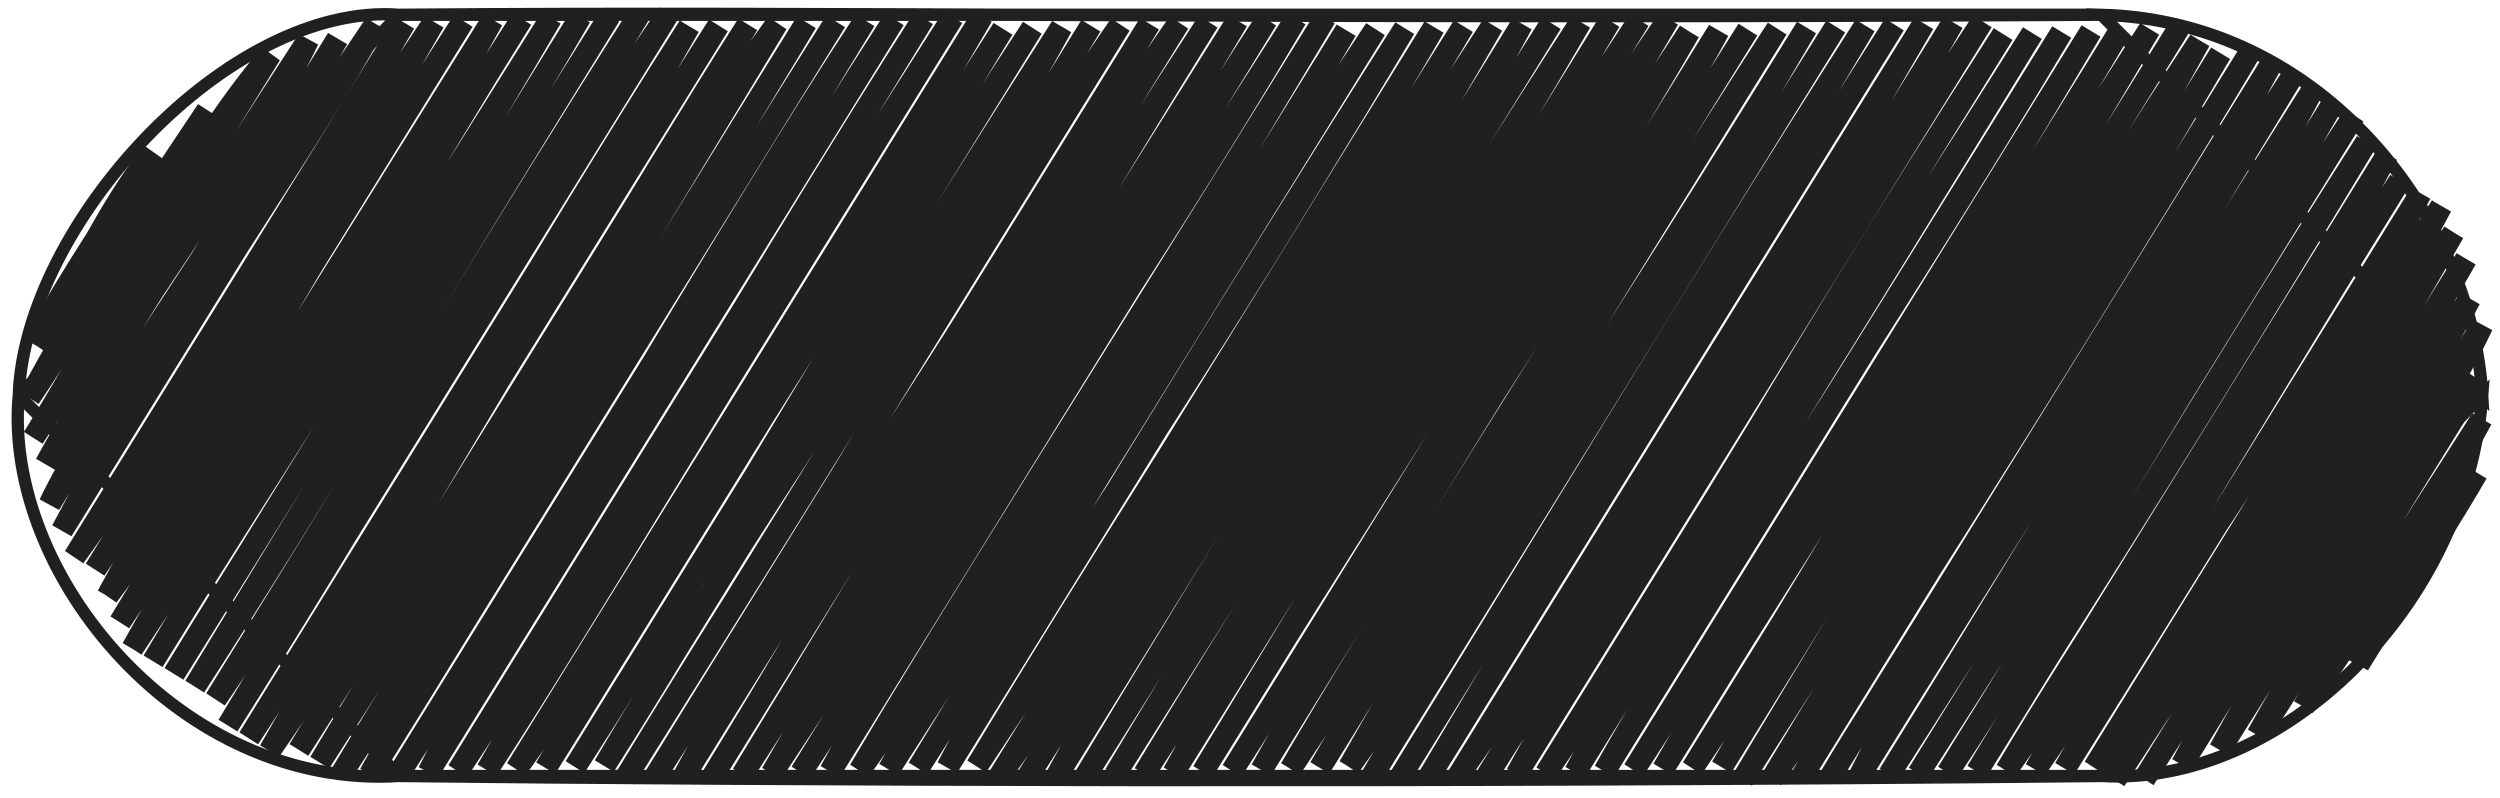 <?xml version="1.0" encoding="UTF-8"?> <svg xmlns="http://www.w3.org/2000/svg" width="141" height="45" viewBox="0 0 141 45" fill="none"> <path d="M1.92 19.399C4.427 15.72 6.016 11.825 8.605 8.592ZM1.92 19.399C3.239 16.857 4.921 14.213 8.605 8.592ZM1.662 22.43C4.37 17.423 7.012 13.17 11.69 6.218ZM1.662 22.43C4.783 17.85 7.369 12.781 11.69 6.218ZM1.882 24.688C6.898 16.631 10.03 9.253 15.253 3.073ZM1.882 24.688C5.954 18.464 9.601 11.845 15.253 3.073ZM2.58 26.175C7.099 17.907 14.138 9.003 17.382 2.243ZM2.58 26.175C6.567 19.306 11.065 11.935 17.382 2.243ZM2.8 28.432C5.251 23.242 10.335 17.679 19.035 2.185ZM2.8 28.432C7.1 20.343 12.708 13.274 19.035 2.185ZM3.497 29.918C9.281 18.997 15.882 9.27 21.165 1.356ZM3.497 29.918C10.088 18.504 17.661 7.8 21.165 1.356ZM4.195 31.405C8.687 25.197 12.244 19.384 22.817 1.298ZM4.195 31.405C11.981 19.508 18.568 7.933 22.817 1.298ZM5.37 32.118C11.214 23.447 17.002 14.297 24.47 1.241ZM5.37 32.118C11.468 22.581 16.7 12.769 24.47 1.241ZM6.068 33.605C11.164 26.929 14.964 18.526 26.122 1.183ZM6.068 33.605C10.524 25.33 15.416 18.288 26.122 1.183ZM6.765 35.091C14.377 23.567 21.509 12.433 27.776 1.125ZM6.765 35.091C14.91 21.607 23.221 8.472 27.776 1.125ZM7.463 36.577C16.239 23.455 24.169 9.421 29.428 1.067ZM7.463 36.577C14.215 24.45 21.741 13.112 29.428 1.067ZM8.637 37.292C14.606 27.526 21.826 16.874 31.081 1.01ZM8.637 37.292C15.008 26.577 21.648 16.013 31.081 1.01ZM9.813 38.006C17.26 25.791 26.11 12.394 32.733 0.952ZM9.813 38.006C18.11 24.696 26.554 11.136 32.733 0.952ZM10.988 38.72C18.077 27.009 24.257 17.024 34.386 0.894ZM10.988 38.72C17.596 28.496 23.473 18.544 34.386 0.894ZM12.163 39.434C17.454 31.758 22.459 23.356 36.038 0.836ZM12.163 39.434C20.421 26.166 28.826 12.12 36.038 0.836ZM12.861 40.92C23.053 24.784 31.433 9.774 37.691 0.778ZM12.861 40.92C20.616 27.972 29.186 14.366 37.691 0.778ZM14.035 41.635C20.666 31.318 28.596 19.628 38.866 1.492ZM14.035 41.635C22.572 28.673 29.887 15.597 38.866 1.492ZM15.211 42.349C21.701 33.054 26.77 22.949 40.518 1.434ZM15.211 42.349C19.832 34.21 25.486 25.574 40.518 1.434ZM16.863 42.291C23.115 31.886 29.857 22.003 42.171 1.377ZM16.863 42.291C26.885 26.649 36.544 10.21 42.171 1.377ZM18.038 43.006C27.502 27.266 37.911 9.376 43.823 1.319ZM18.038 43.006C23.266 34.889 28.645 26.473 43.823 1.319ZM19.213 43.72C24.686 35.319 30.378 26.351 45.477 1.262ZM19.213 43.72C24.723 34.537 30.738 25.314 45.477 1.262ZM20.866 43.662C27.024 32.432 33.784 22.797 47.129 1.204ZM20.866 43.662C27.68 32.795 33.738 22.436 47.129 1.204ZM22.519 43.604C28.795 33.67 34.728 24.33 48.782 1.147ZM22.519 43.604C32.196 28.749 40.815 13.294 48.782 1.147ZM24.171 43.546C30.617 30.969 39.047 19.06 50.434 1.089ZM24.171 43.546C33.759 27.595 43.03 12.562 50.434 1.089ZM25.824 43.489C35.16 29.094 43.293 14.805 52.087 1.031ZM25.824 43.489C34.706 30.146 42.843 16.075 52.087 1.031ZM27.476 43.431C33.536 34.085 39.219 24.198 53.739 0.973ZM27.476 43.431C35.483 29.478 44.289 15.817 53.739 0.973ZM29.129 43.373C36.936 32.45 43.618 21.042 55.392 0.916ZM29.129 43.373C36.891 31.239 44.401 18.584 55.392 0.916ZM30.781 43.315C37.923 31.897 43.863 21.401 56.566 1.629ZM30.781 43.315C37.547 31.743 45.34 20.323 56.566 1.629ZM32.434 43.258C41.323 29.495 48.738 15.999 58.219 1.572ZM32.434 43.258C41.67 28.8 50.567 13.649 58.219 1.572ZM34.086 43.2C42.036 29.649 52.385 15.263 59.871 1.514ZM34.086 43.2C39.8 34.198 44.7 25.296 59.871 1.514ZM35.261 43.915C43.296 30.677 50.822 19.45 61.524 1.456ZM35.261 43.915C41.524 33.893 48.233 23.3 61.524 1.456ZM36.914 43.857C46.994 28.229 56.544 10.944 63.177 1.398ZM36.914 43.857C43.676 33.092 50.545 21.81 63.177 1.398ZM38.567 43.799C44.252 33.181 51.075 24.177 64.83 1.341ZM38.567 43.799C44.29 34.486 50.004 25.689 64.83 1.341ZM40.219 43.741C47.508 32.004 54.194 18.986 66.482 1.283ZM40.219 43.741C47.947 31.155 54.722 19.1 66.482 1.283ZM41.872 43.684C50.066 30.255 57.23 17.914 68.135 1.225ZM41.872 43.684C52.331 27.598 61.77 11.419 68.135 1.225ZM43.525 43.626C49.942 33.931 55.222 25.691 69.787 1.167ZM43.525 43.626C49.921 32.566 56.897 21.721 69.787 1.167ZM45.177 43.568C51.489 34.065 56.094 26.117 71.44 1.11ZM45.177 43.568C55.632 27.215 65.635 9.87 71.44 1.11ZM46.83 43.51C54.504 29.561 63.872 16.751 73.092 1.052ZM46.83 43.51C52.628 33.661 57.978 24.593 73.092 1.052ZM48.482 43.453C55.33 33.906 60.813 24.248 74.745 0.994ZM48.482 43.453C54.325 33.586 60.586 23.851 74.745 0.994ZM50.135 43.395C58.65 30.242 66.664 17.228 75.92 1.709ZM50.135 43.395C57.709 30.139 66.434 17.979 75.92 1.709ZM51.787 43.337C61.771 27.691 70.085 12.853 77.572 1.651ZM51.787 43.337C60.711 28.722 69.716 13.686 77.572 1.651ZM53.44 43.279C57.917 34.589 64.161 26.866 79.225 1.593ZM53.44 43.279C60.892 31.195 67.958 19.358 79.225 1.593ZM55.092 43.222C61.184 34.06 66.423 25.982 80.878 1.536ZM55.092 43.222C64.847 27.031 75.216 11.411 80.878 1.536ZM56.268 43.936C62.57 35.094 68.272 25.497 82.531 1.478ZM56.268 43.936C61.981 34.865 67.107 25.863 82.531 1.478ZM57.92 43.879C63.237 35.488 70.241 25.537 84.183 1.42ZM57.92 43.879C66.58 29.938 74.919 15.534 84.183 1.42ZM59.573 43.821C67.674 28.9 77.907 16.13 85.835 1.362ZM59.573 43.821C69.175 28.115 79.451 11.898 85.835 1.362ZM61.225 43.763C69.996 29.186 79.183 14.394 87.488 1.305ZM61.225 43.763C70.062 29.828 78.626 15.45 87.488 1.305ZM62.878 43.705C72.328 28.632 80.847 15.511 89.141 1.247ZM62.878 43.705C72.182 28.195 82.072 12.16 89.141 1.247ZM64.53 43.648C71.108 33.492 76.722 25.201 90.793 1.189ZM64.53 43.648C70.41 33.94 76.913 23.826 90.793 1.189ZM66.183 43.59C73.441 30.384 80.539 19.173 92.446 1.131ZM66.183 43.59C76.006 27.83 85.719 11.87 92.446 1.131ZM67.835 43.532C76.897 28.711 86.654 11.799 94.098 1.074ZM67.835 43.532C76.406 29.481 85.095 16.531 94.098 1.074ZM69.488 43.474C80.014 27.189 88.867 11.414 95.273 1.788ZM69.488 43.474C79.395 27.827 89.696 11.456 95.273 1.788ZM71.14 43.417C80.405 26.863 91.566 11.71 96.925 1.731ZM71.14 43.417C79.848 28.425 89.585 14.554 96.925 1.731ZM72.793 43.359C79.155 33.853 84.432 24.008 98.579 1.673ZM72.793 43.359C78.258 33.997 84.012 25.142 98.579 1.673ZM74.445 43.301C83.185 29.234 90.973 15.918 100.231 1.615ZM74.445 43.301C82.33 29.67 90.778 16.332 100.231 1.615ZM76.098 43.243C83.854 32.537 90.564 20.862 101.884 1.557ZM76.098 43.243C83.112 30.788 91.135 19.039 101.884 1.557ZM77.273 43.957C84.279 32.255 91.177 21.134 103.536 1.5ZM77.273 43.957C87.066 27.368 97.48 11.258 103.536 1.5ZM78.926 43.9C87.453 30.045 96.849 15.564 105.189 1.442ZM78.926 43.9C86.562 31.535 94.663 17.95 105.189 1.442ZM80.578 43.842C88.076 31.178 95.019 19.956 106.841 1.384ZM80.578 43.842C87.315 32.761 94.561 21.239 106.841 1.384ZM82.231 43.785C90.262 32.261 97.57 20.164 108.494 1.326ZM82.231 43.785C91.222 29.377 100.391 15.196 108.494 1.326ZM83.883 43.727C91.826 31.151 99.236 20.513 110.146 1.269ZM83.883 43.727C94.392 27.148 104.744 10.238 110.146 1.269ZM85.536 43.669C93.549 29.107 102.213 15.81 111.799 1.211ZM85.536 43.669C90.715 34.773 95.949 26.293 111.799 1.211ZM87.188 43.611C93.813 33.899 99.004 23.656 112.974 1.925ZM87.188 43.611C93.092 34.45 98.302 25.266 112.974 1.925ZM88.841 43.554C96.195 29.808 104.716 17.672 114.626 1.867ZM88.841 43.554C96.427 31.343 104.357 18.651 114.626 1.867ZM90.493 43.496C97.613 30.897 105.937 19.197 116.279 1.809ZM90.493 43.496C97.146 32.416 104.105 21.536 116.279 1.809ZM92.146 43.438C97.987 34.464 104.664 24.119 117.932 1.751ZM92.146 43.438C97.335 35.117 102.963 26.218 117.932 1.751ZM93.798 43.381C99.529 33.258 106.684 23.535 119.584 1.694ZM93.798 43.381C99.105 34.552 104.582 26.616 119.584 1.694ZM95.451 43.323C101.897 33.841 107.58 24.758 121.237 1.636ZM95.451 43.323C101.18 34.437 106.47 24.66 121.237 1.636ZM97.103 43.265C107.063 26.896 116.389 12.086 122.889 1.578ZM97.103 43.265C103.817 31.777 110.918 21.005 122.889 1.578ZM98.279 43.979C106.619 30.746 115.661 17.467 124.064 2.293ZM98.279 43.979C107.806 28.044 117.739 11.95 124.064 2.293ZM99.932 43.921C107.735 33.137 114.775 20.674 125.239 3.007ZM99.932 43.921C105.761 34.215 112.085 24.439 125.239 3.007ZM101.584 43.863C109.783 30.271 119.716 15.085 126.892 2.949ZM101.584 43.863C106.601 35.306 112.417 26.97 126.892 2.949ZM103.237 43.806C109.854 32.756 117.807 22.637 128.067 3.664ZM103.237 43.806C111.656 30.105 120.009 17.08 128.067 3.664ZM104.889 43.748C108.834 35.786 114.338 27.277 129.242 4.377ZM104.889 43.748C111.738 32.675 118.223 22.596 129.242 4.377ZM106.542 43.69C116.47 28.177 126.249 13.137 130.418 5.092ZM106.542 43.69C112.135 34.747 117.264 25.927 130.418 5.092ZM108.194 43.632C117.475 29.206 126.999 13.785 131.592 5.806ZM108.194 43.632C116.742 29.839 125.385 16.172 131.592 5.806ZM109.847 43.574C117.004 32.193 122.493 21.976 132.767 6.521ZM109.847 43.574C115.678 34.846 120.451 26.103 132.767 6.521ZM111.499 43.517C115.544 36.748 120.571 29.403 133.465 8.007ZM111.499 43.517C118.044 33.02 124.72 21.669 133.465 8.007ZM113.152 43.459C122.444 30.318 130.368 16.666 134.64 8.721ZM113.152 43.459C117.808 35.624 123.364 27.621 134.64 8.721ZM114.804 43.401C120.344 33.374 125.786 24.618 135.338 10.207ZM114.804 43.401C119.519 36.633 123.728 28.941 135.338 10.207ZM116.458 43.343C123.274 31.384 131.345 21.049 136.512 10.922ZM116.458 43.343C123.846 31.514 131.845 18.708 136.512 10.922ZM118.11 43.286C124.335 33.099 132.365 21.678 137.687 11.635ZM118.11 43.286C124.917 33.047 130.58 22.66 137.687 11.635ZM119.285 44C124.003 36.684 127.874 31.372 138.385 13.121ZM119.285 44C124.951 33.64 131.048 24.052 138.385 13.121ZM120.937 43.943C128.348 31.974 134.582 22.523 139.083 14.608ZM120.937 43.943C124.556 38.349 128.196 32.448 139.083 14.608ZM123.068 43.113C127.961 33.844 133.283 24.803 139.303 16.866ZM123.068 43.113C128.923 32.978 135.87 23.368 139.303 16.866ZM125.198 42.283C130.948 32.988 137.325 24.014 140 18.353ZM125.198 42.283C128.033 37.01 131.102 32.225 140 18.353ZM127.327 41.454C130.78 35.248 133.861 30.848 139.742 21.383ZM127.327 41.454C130.306 37.376 132.114 32.797 139.742 21.383ZM129.935 39.852C133.124 34.006 136.401 29.283 139.963 23.641ZM129.935 39.852C133.526 34.779 136.852 29.419 139.963 23.641ZM133.02 37.478C134.523 34.171 136.997 31.085 139.705 26.671ZM133.02 37.478C134.614 34.636 136.912 31.467 139.705 26.671Z" stroke="#20201F" stroke-width="1.25" stroke-linecap="round"></path> <path d="M22.538 0.833C47.834 0.625 70.553 1.094 118.518 0.833ZM118.518 0.833C131.03 1.175 139.425 12.276 140 22.3ZM140 22.3C139.15 34.077 128.811 44.364 118.518 43.767ZM118.518 43.767C80.551 44.146 42.964 44.002 22.538 43.767ZM22.538 43.767C10.187 44.549 0.157 32.379 1.056 22.3ZM1.056 22.3C1.401 12.693 12.878 0.093 22.538 0.833Z" stroke="#20201F" stroke-width="0.694" stroke-linecap="round"></path> </svg> 